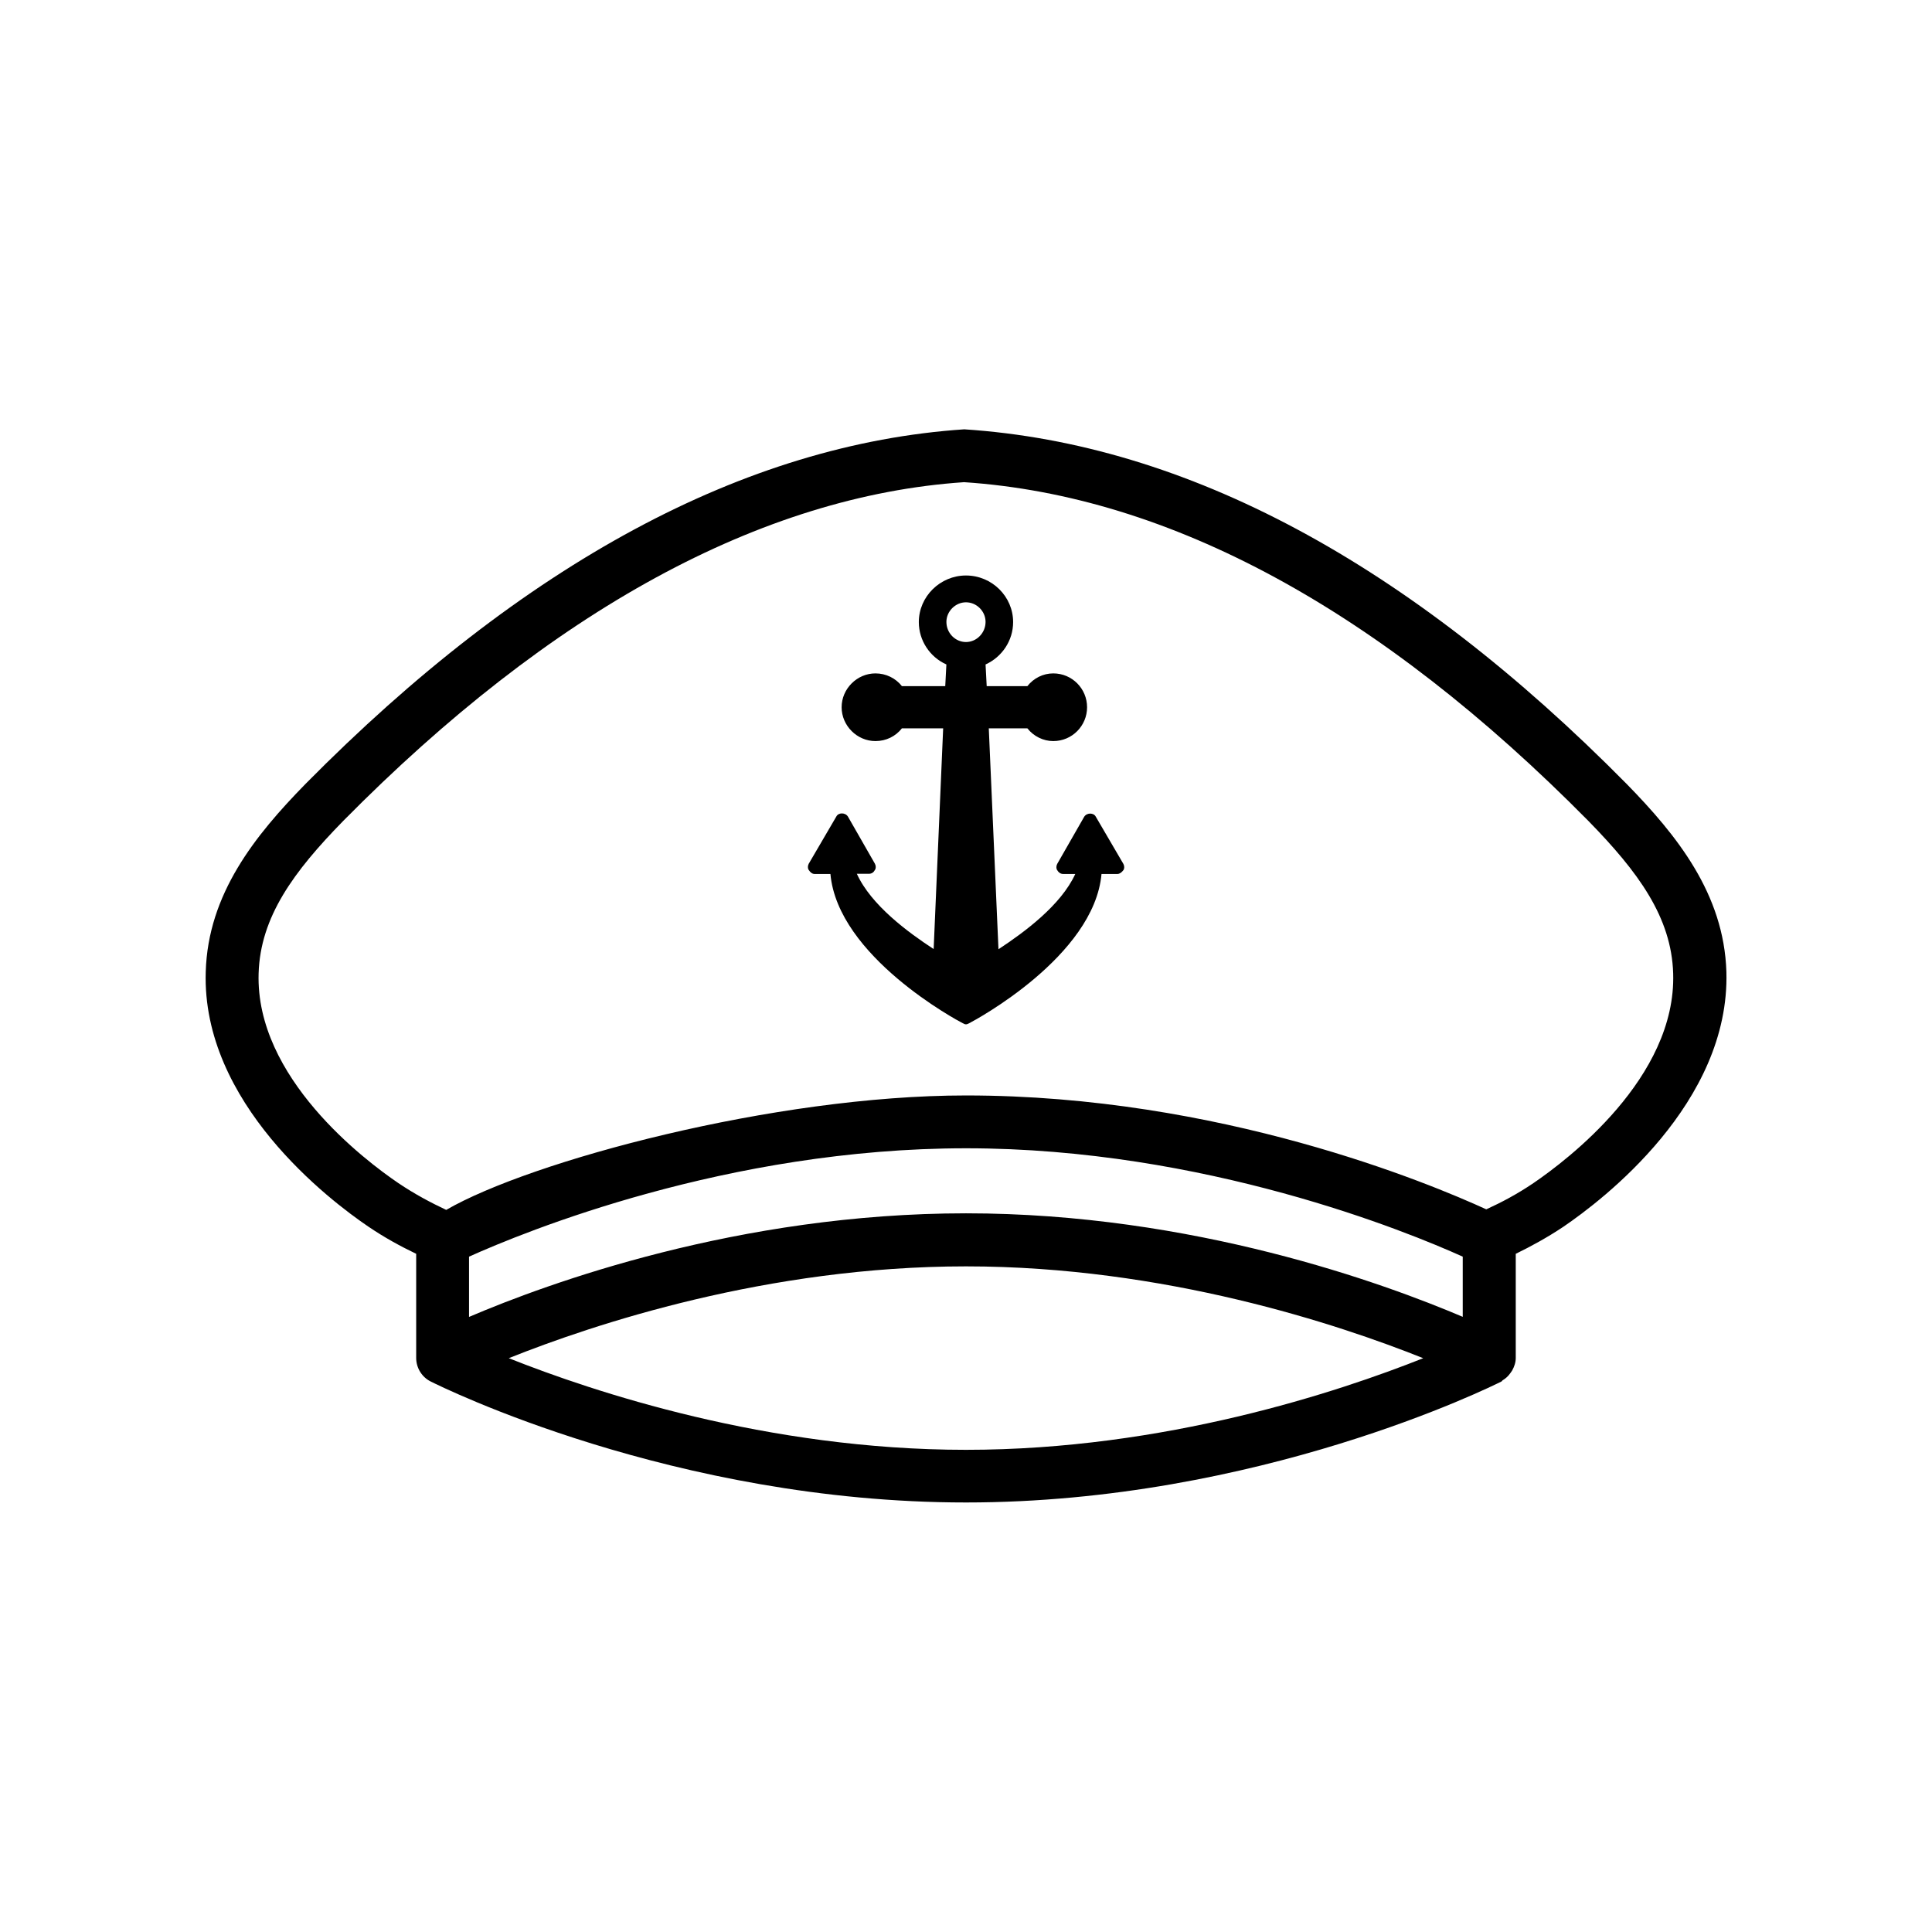 <?xml version="1.0" encoding="UTF-8"?>
<!-- Uploaded to: SVG Find, www.svgrepo.com, Generator: SVG Find Mixer Tools -->
<svg fill="#000000" width="800px" height="800px" version="1.1" viewBox="144 144 512 512" xmlns="http://www.w3.org/2000/svg">
 <g>
  <path d="m241.7 469.12c4.231 2.871 8.414 5.141 12.594 7.152v27.609c0 2.621 1.512 5.09 3.879 6.246 2.621 1.309 64.488 32.043 141.82 32.043s139.25-30.73 141.87-32.043c0.152-0.051 0.203-0.203 0.301-0.301 0.855-0.504 1.562-1.16 2.117-1.965 0.152-0.203 0.301-0.402 0.453-0.656 0.555-1.008 0.957-2.117 0.957-3.324v-27.609c4.133-2.016 8.363-4.332 12.594-7.152 10.379-7.055 44.234-32.797 43.227-67.609-0.656-20.605-13.047-36.074-26.449-49.777-57.785-58.492-116.53-90.082-175.52-93.961-58.09 3.879-116.83 35.52-174.62 94.012-13.352 13.652-25.797 29.121-26.398 49.727-1.109 34.762 32.746 60.555 43.176 67.609zm158.3 59.098c-52.648 0-98.746-15.367-121.17-24.285 22.418-8.969 68.52-24.332 121.17-24.332s98.746 15.367 121.17 24.336c-22.422 8.914-68.52 24.281-121.17 24.281zm131.7-35.219c-20.859-8.867-71.492-27.457-131.7-27.457-60.207 0-110.84 18.539-131.7 27.457v-15.973c14.559-6.551 68.469-28.719 131.75-28.719 63.176 0 117.09 22.168 131.59 28.719v15.973zm-296.8-131.39c55.27-55.973 110.99-86.203 164.59-89.828 54.562 3.629 110.23 33.855 165.5 89.828 13.148 13.453 21.965 25.441 22.418 40.355 0.855 27.66-28.164 49.523-37.031 55.57-4.231 2.871-8.414 5.09-12.496 6.953-14.965-6.852-70.582-30.18-137.89-30.18-50.883 0-115.37 17.383-137.74 30.328-4.07-1.914-8.352-4.18-12.684-7.102-8.918-6.047-37.887-27.961-37.031-55.57 0.453-14.965 9.27-26.957 22.367-40.355z"/>
  <path d="m359.84 375.61h4.231c1.965 21.867 33.656 38.844 35.066 39.551 0.301 0.152 0.555 0.301 0.855 0.301 0.301 0 0.555-0.152 0.855-0.301 1.41-0.707 33.102-17.684 35.066-39.551h4.231c0.555 0 1.109-0.402 1.562-1.008 0.301-0.402 0.301-1.109 0-1.664l-7.305-12.496c-0.555-1.109-2.367-1.109-3.074 0l-7.152 12.496c-0.301 0.555-0.301 1.258 0 1.664 0.301 0.555 0.855 1.008 1.562 1.008h3.223c-3.777 8.262-13.453 15.418-20.355 19.949l-2.566-58.539h10.227c1.664 2.117 4.231 3.375 6.852 3.375 5.039 0 8.969-4.082 8.969-8.969 0-4.887-3.93-8.969-8.969-8.969-2.672 0-5.188 1.258-6.852 3.375h-10.781l-0.301-5.742c4.332-1.965 7.305-6.297 7.305-11.234 0-6.75-5.594-12.344-12.496-12.344-6.852 0-12.496 5.594-12.496 12.344 0 4.887 2.922 9.27 7.305 11.234l-0.301 5.742h-11.488c-1.664-2.117-4.231-3.375-7.004-3.375-4.887 0-8.969 4.082-8.969 8.969 0 4.887 4.082 8.969 8.969 8.969 2.82 0 5.34-1.258 7.004-3.375h10.934l-2.519 58.492c-6.852-4.484-16.574-11.637-20.355-19.949h3.223c0.707 0 1.258-0.402 1.562-1.008 0.301-0.402 0.301-1.109 0-1.664l-7.152-12.496c-0.707-1.109-2.519-1.109-3.074 0l-7.305 12.496c-0.301 0.555-0.301 1.258 0 1.664 0.41 0.652 0.961 1.055 1.516 1.055zm40.156-71.992c2.82 0 5.188 2.367 5.188 5.188 0 2.922-2.367 5.34-5.188 5.34s-5.188-2.367-5.188-5.34c-0.004-2.769 2.363-5.188 5.188-5.188z"/>
 </g>
</svg>
